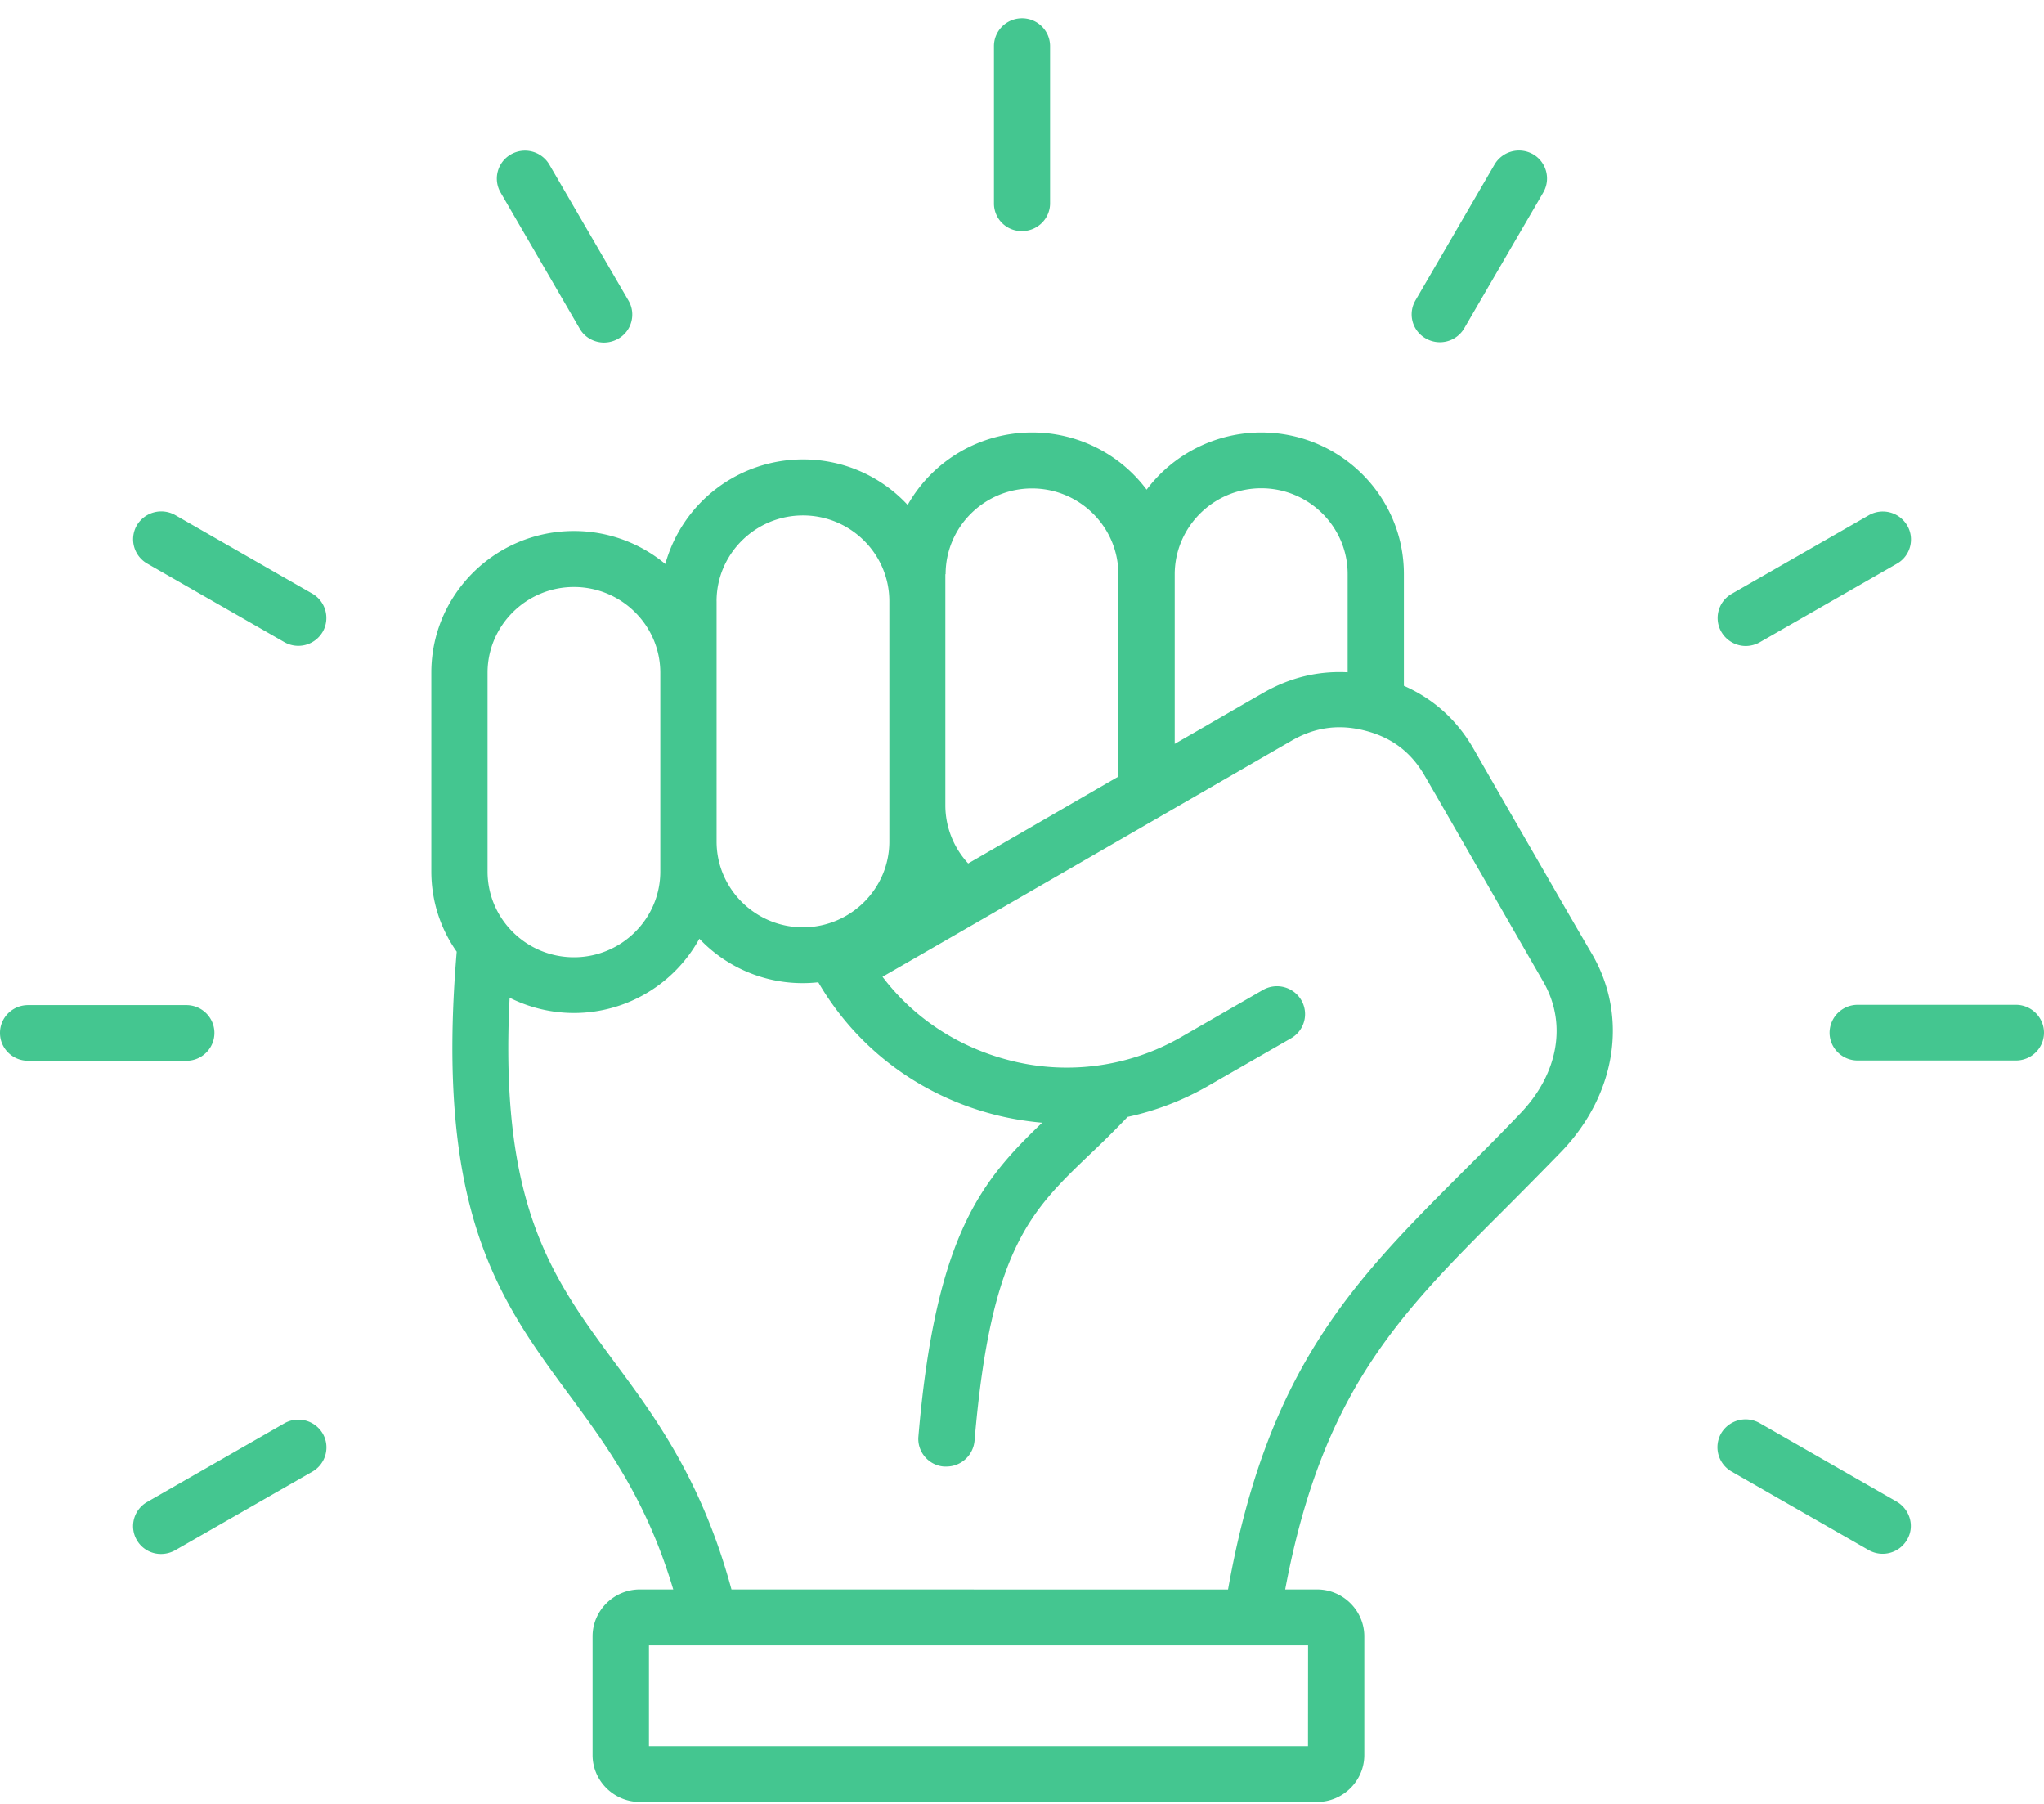 <svg width="102" height="90" fill="none" xmlns="http://www.w3.org/2000/svg"><path d="M76.376 42.3c-.88-1.522-1.762-3.056-2.833-4.925-.834-1.457-2.009-2.508-3.486-3.159V28.64c0-3.896-3.192-7.063-7.118-7.063a7.16 7.16 0 0 0-5.72 2.854 7.112 7.112 0 0 0-5.718-2.854 7.12 7.12 0 0 0-6.207 3.617 7.087 7.087 0 0 0-5.222-2.272 7.128 7.128 0 0 0-6.872 5.216 7.124 7.124 0 0 0-4.557-1.645c-3.927 0-7.119 3.167-7.119 7.063v9.918c0 1.487.462 2.867 1.266 4.007-1.093 13.008 2.155 17.41 5.585 22.07 1.905 2.584 3.883 5.262 5.222 9.75H31.93c-1.296 0-2.359 1.054-2.359 2.34v5.923c0 1.286 1.063 2.34 2.359 2.34h33.794c1.296 0 2.358-1.054 2.358-2.34v-5.923c0-1.286-1.062-2.34-2.358-2.34h-1.59c1.849-9.862 5.676-13.703 10.876-18.898.938-.939 1.905-1.916 2.925-2.966 2.72-2.854 3.317-6.695 1.533-9.798-1.21-2.062-2.147-3.708-3.093-5.34h.001zM62.94 24.362c2.38 0 4.311 1.924 4.311 4.277v4.903c-1.469-.077-2.877.258-4.22 1.029-1.499.861-2.967 1.714-4.41 2.542v-8.474c.009-2.353 1.94-4.277 4.32-4.277zm-15.752 4.286c0-2.362 1.94-4.278 4.31-4.278 2.38 0 4.311 1.925 4.311 4.278v10.098c-.294.167-5.222 3.021-7.494 4.333a4.27 4.27 0 0 1-1.14-2.876V28.648h.013zm-11.43 1.346c0-2.362 1.94-4.278 4.312-4.278 2.38 0 4.31 1.925 4.31 4.278v11.992c0 2.362-1.94 4.278-4.31 4.278-2.38 0-4.311-1.925-4.311-4.278V29.994zm-11.428 3.57c0-2.362 1.94-4.278 4.31-4.278 2.38 0 4.311 1.925 4.311 4.278v9.918c0 2.361-1.94 4.277-4.31 4.277-2.38 0-4.311-1.924-4.311-4.277v-9.918zm40.943 53.554H32.384v-5.027h32.892l-.004 5.027zm10.621-31.596c-.98 1.029-1.939 1.993-2.876 2.923-5.438 5.443-9.77 9.773-11.736 20.86l-24.78-.004c-1.478-5.452-3.802-8.598-5.88-11.397-3.057-4.144-5.718-7.757-5.191-18.126a7.16 7.16 0 0 0 3.205.763c2.695 0 5.053-1.5 6.263-3.707a7.1 7.1 0 0 0 5.935 2.173c1.896 3.257 4.976 5.589 8.665 6.57.833.223 1.671.36 2.505.437-2.98 2.868-5.313 5.53-6.173 15.653-.069.763.51 1.445 1.275 1.5h.125c.721 0 1.33-.549 1.4-1.277.811-9.57 2.785-11.453 5.766-14.307a50.902 50.902 0 0 0 1.874-1.86 13.982 13.982 0 0 0 4.06-1.569l4.096-2.353a1.387 1.387 0 0 0 .51-1.903 1.41 1.41 0 0 0-1.919-.505l-4.086 2.353a11.428 11.428 0 0 1-8.699 1.118c-2.505-.673-4.67-2.117-6.194-4.132 4.367-2.507 17.649-10.187 20.413-11.777 1.175-.682 2.393-.84 3.702-.493 1.322.347 2.28 1.084 2.954 2.263 1.085 1.868 1.953 3.394 2.834 4.916.946 1.646 1.883 3.279 3.08 5.353 1.183 2.07.743 4.556-1.127 6.528zM24.98 9.605a1.386 1.386 0 0 1 .518-1.903 1.409 1.409 0 0 1 1.918.515L31.364 15c.385.66.16 1.522-.518 1.903a1.441 1.441 0 0 1-.7.189c-.484 0-.959-.244-1.218-.695L24.98 9.605zm24.621.536V2.3c0-.77.63-1.388 1.4-1.388.777 0 1.4.626 1.4 1.389v7.839c0 .771-.632 1.389-1.4 1.389a1.378 1.378 0 0 1-1.4-1.39zm36.3 21.387a1.386 1.386 0 0 1 .519-1.903l6.837-3.918a1.409 1.409 0 0 1 1.918.514c.385.66.16 1.522-.518 1.903l-6.838 3.918a1.441 1.441 0 0 1-.7.188 1.41 1.41 0 0 1-1.217-.702zm-15.27-16.536l3.949-6.784a1.417 1.417 0 0 1 1.918-.515c.665.382.902 1.23.518 1.903l-3.948 6.785a1.408 1.408 0 0 1-1.918.506 1.376 1.376 0 0 1-.518-1.895zM16.1 31.527a1.408 1.408 0 0 1-1.918.506l-6.838-3.917a1.395 1.395 0 0 1-.518-1.903 1.417 1.417 0 0 1 1.918-.514l6.838 3.917a1.4 1.4 0 0 1 .518 1.912zm79.062 45.3a1.408 1.408 0 0 1-1.918.505l-6.837-3.917a1.395 1.395 0 0 1-.518-1.903 1.417 1.417 0 0 1 1.917-.515l6.838 3.918c.678.398.916 1.251.518 1.911zM102 51.522c0 .771-.631 1.388-1.4 1.388h-7.9c-.777 0-1.4-.626-1.4-1.388a1.4 1.4 0 0 1 1.4-1.39h7.9c.769 0 1.4.63 1.4 1.39zM9.3 52.924H1.4c-.778 0-1.4-.626-1.4-1.389 0-.771.63-1.388 1.4-1.388h7.9c.777 0 1.4.625 1.4 1.388 0 .763-.623 1.39-1.4 1.39zm6.803 18.597c.384.66.16 1.513-.519 1.903l-6.837 3.917a1.441 1.441 0 0 1-.7.189 1.388 1.388 0 0 1-.7-2.597l6.838-3.918a1.412 1.412 0 0 1 1.918.506z" fill="#44C690"/></svg>
